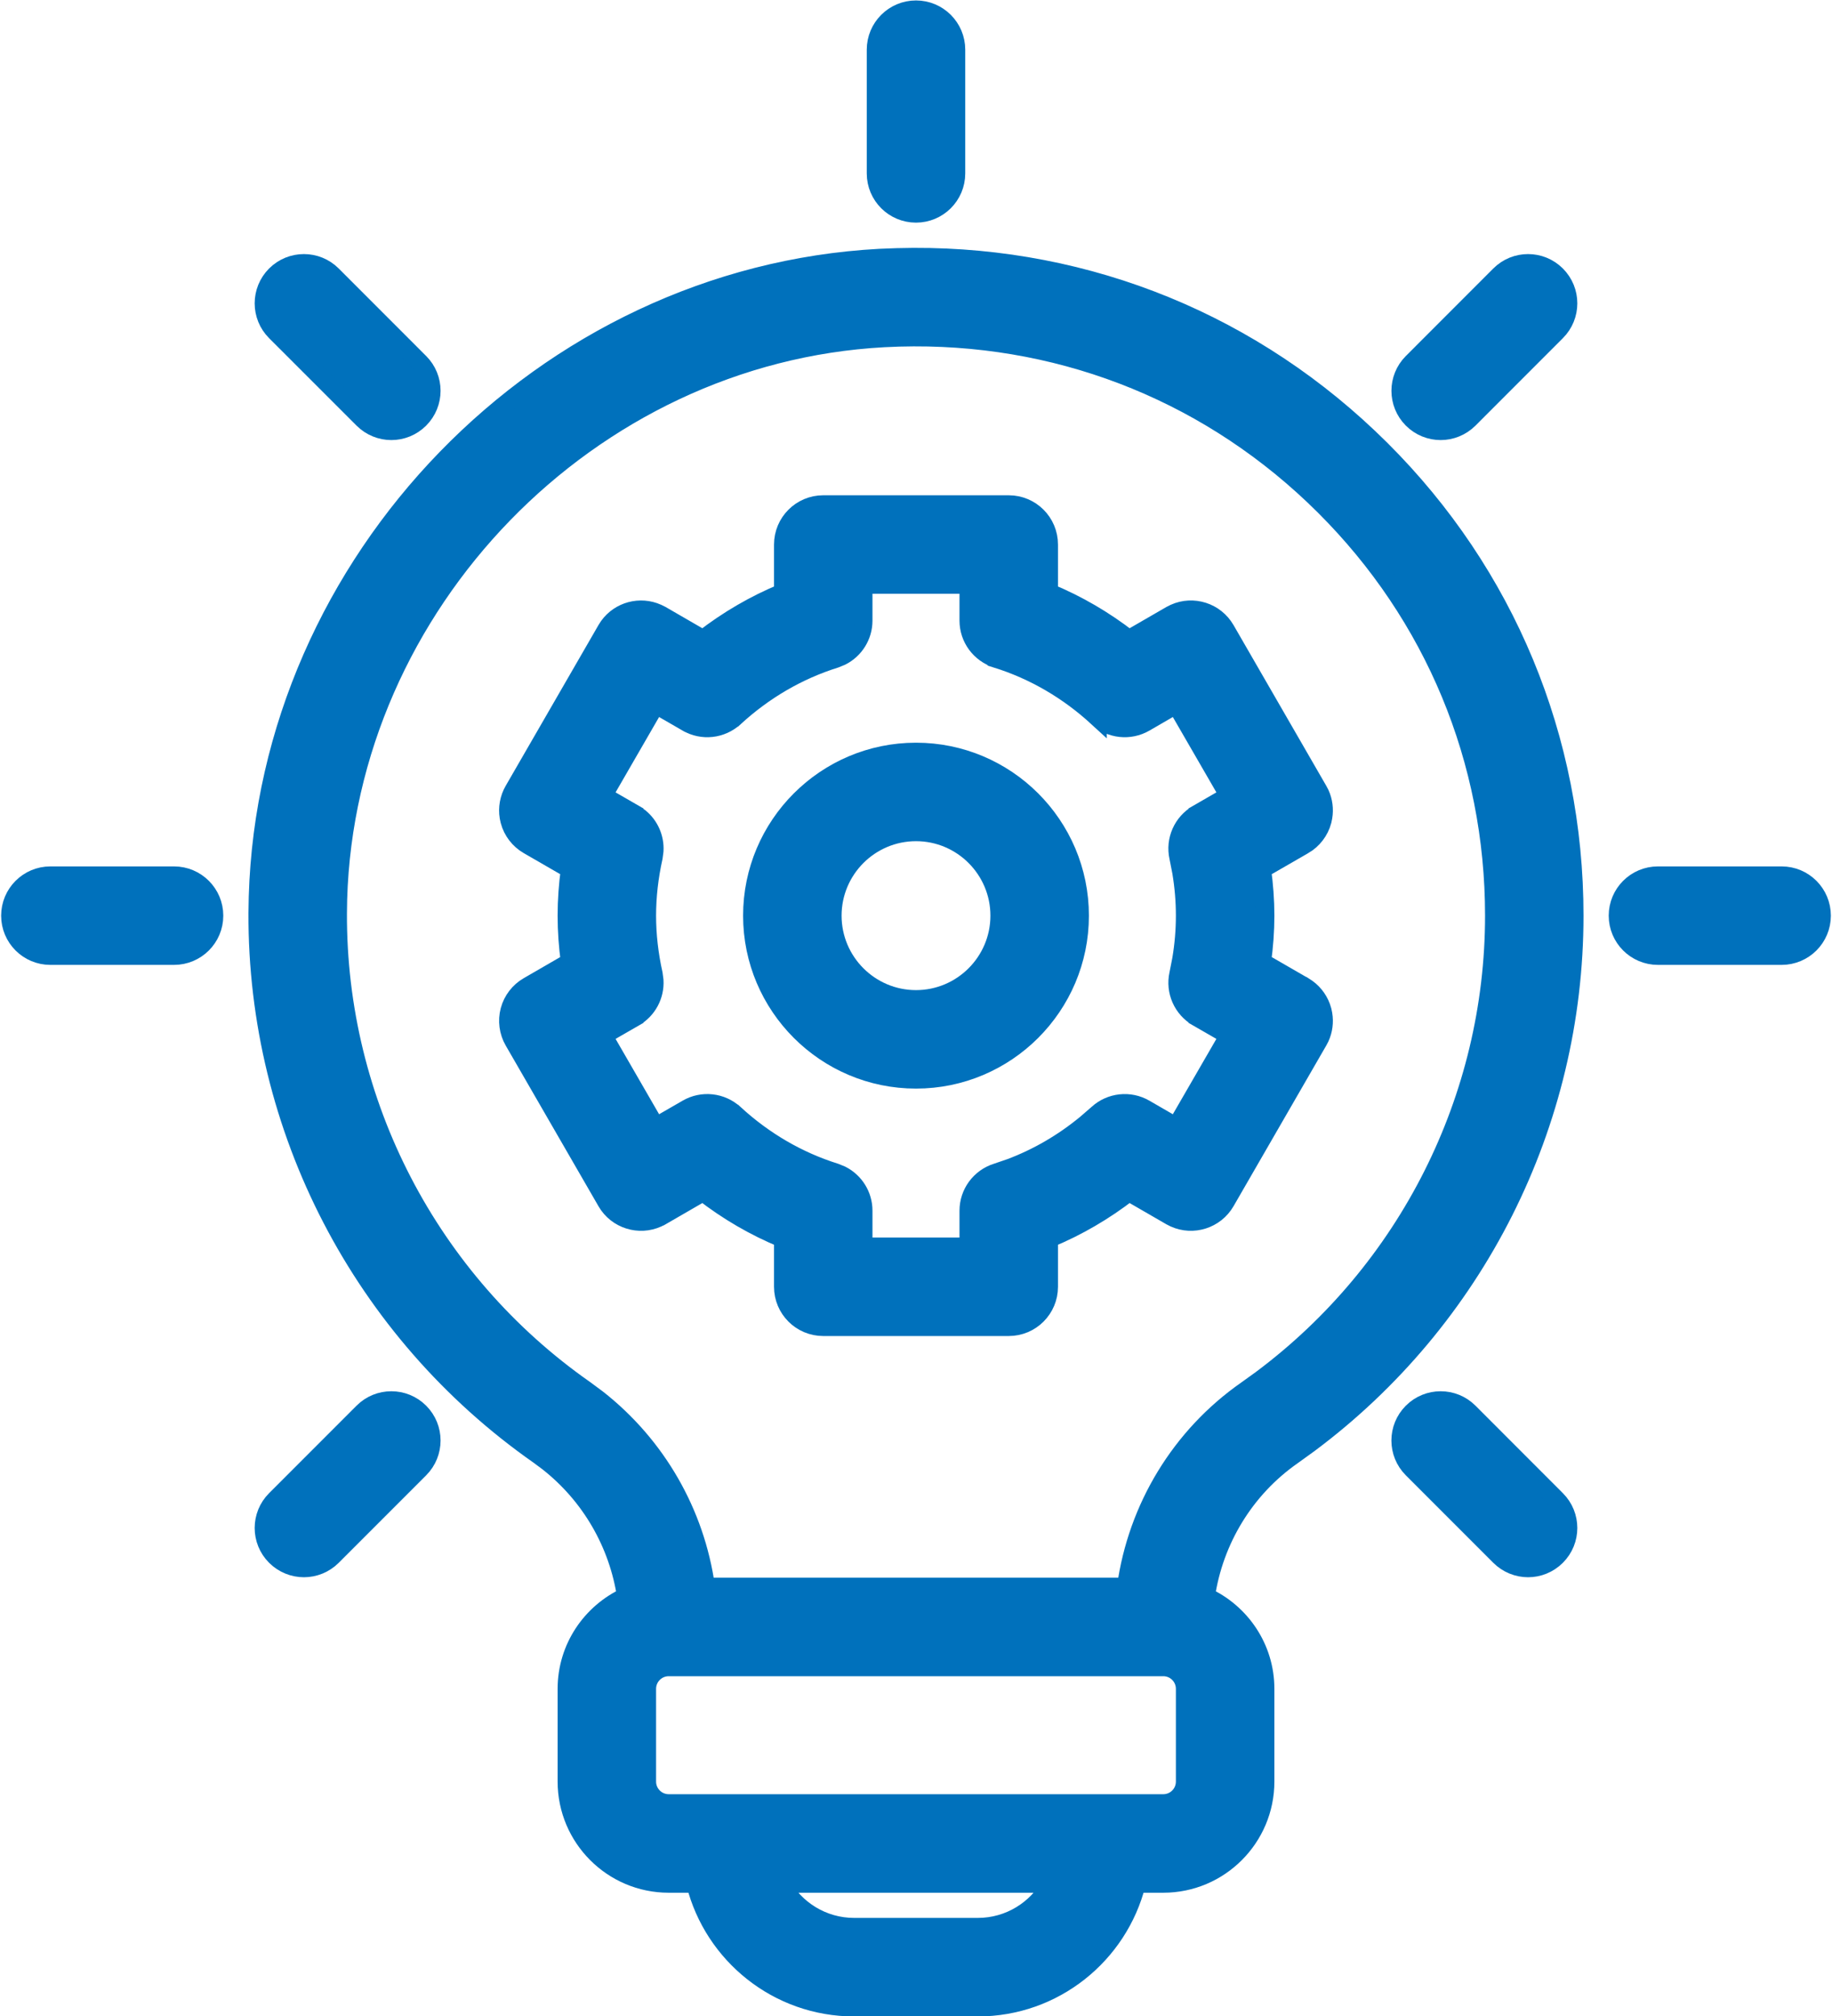 <svg width="50" height="55" viewBox="0 0 50 55" fill="none" xmlns="http://www.w3.org/2000/svg">
<path d="M24.476 7.02C29.288 6.882 33.855 8.617 37.357 11.937L37.692 12.262C41.098 15.655 42.968 20.154 42.968 24.98C42.968 30.661 40.268 36.007 35.719 39.393L35.274 39.714C33.982 40.616 33.135 42.013 32.908 43.556C33.862 43.995 34.531 44.953 34.531 46.074V48.605C34.531 50.139 33.284 51.387 31.75 51.387H31.02C30.531 53.324 28.775 54.762 26.687 54.762H23.312C21.225 54.762 19.469 53.324 18.98 51.387H18.25C16.716 51.387 15.469 50.139 15.469 48.605V46.074C15.469 44.954 16.137 43.994 17.09 43.555C16.875 42.114 16.116 40.795 14.953 39.884L14.704 39.699C9.877 36.319 7.008 30.79 7.031 24.908L7.039 24.471C7.307 15.305 14.828 7.531 24.009 7.038L24.476 7.02ZM21.311 51.387C21.699 52.094 22.451 52.574 23.312 52.574H26.687C27.548 52.574 28.301 52.094 28.689 51.387H21.311ZM18.25 45.48C17.923 45.48 17.656 45.747 17.656 46.074V48.605C17.656 48.932 17.923 49.199 18.25 49.199H31.75C32.077 49.199 32.343 48.933 32.343 48.605V46.074C32.343 45.747 32.077 45.48 31.75 45.48H18.25ZM24.538 9.206L24.127 9.223C16.07 9.656 9.461 16.487 9.225 24.532L9.219 24.916C9.198 30.081 11.717 34.938 15.959 37.907L16.303 38.162C17.925 39.433 18.981 41.278 19.264 43.293H30.735C31.036 41.137 32.216 39.181 34.022 37.921L34.414 37.639C38.41 34.664 40.781 29.968 40.781 24.98C40.781 20.74 39.139 16.791 36.147 13.81L35.853 13.524C32.777 10.609 28.776 9.088 24.538 9.206Z" fill="#0071BC" stroke="#0071BC" stroke-width="0.5"/>
<path d="M25 0.262C25.604 0.262 26.094 0.752 26.094 1.356V4.731C26.094 5.335 25.604 5.824 25 5.824C24.396 5.824 23.906 5.335 23.906 4.731V1.356C23.906 0.752 24.396 0.262 25 0.262Z" fill="#0071BC" stroke="#0071BC" stroke-width="0.5"/>
<path d="M7.521 7.502C7.948 7.075 8.641 7.075 9.068 7.502L11.454 9.889C11.881 10.316 11.881 11.007 11.454 11.435C11.241 11.648 10.961 11.756 10.681 11.756C10.402 11.756 10.121 11.648 9.908 11.435L7.521 9.049C7.094 8.622 7.094 7.929 7.521 7.502Z" fill="#0071BC" stroke="#0071BC" stroke-width="0.5"/>
<path d="M4.75 23.887C5.354 23.887 5.844 24.377 5.844 24.981C5.844 25.585 5.354 26.074 4.75 26.074H1.375C0.771 26.074 0.281 25.585 0.281 24.981C0.281 24.377 0.771 23.887 1.375 23.887H4.75Z" fill="#0071BC" stroke="#0071BC" stroke-width="0.5"/>
<path d="M9.908 38.526C10.335 38.099 11.027 38.099 11.454 38.526C11.881 38.953 11.881 39.646 11.454 40.073L9.068 42.459C8.855 42.672 8.574 42.78 8.295 42.78C8.015 42.78 7.735 42.672 7.521 42.459C7.094 42.032 7.094 41.34 7.521 40.913L9.908 38.526Z" fill="#0071BC" stroke="#0071BC" stroke-width="0.5"/>
<path d="M38.546 38.526C38.973 38.099 39.665 38.099 40.093 38.526L42.478 40.913C42.906 41.34 42.906 42.032 42.478 42.459C42.265 42.672 41.985 42.78 41.706 42.78C41.426 42.78 41.146 42.672 40.932 42.459L38.546 40.073C38.118 39.646 38.118 38.953 38.546 38.526Z" fill="#0071BC" stroke="#0071BC" stroke-width="0.5"/>
<path d="M48.625 23.887C49.23 23.887 49.719 24.377 49.719 24.981C49.719 25.584 49.23 26.074 48.625 26.074H45.25C44.645 26.074 44.156 25.584 44.156 24.981C44.156 24.377 44.645 23.887 45.25 23.887H48.625Z" fill="#0071BC" stroke="#0071BC" stroke-width="0.5"/>
<path d="M40.932 7.502C41.359 7.075 42.051 7.075 42.478 7.502C42.906 7.929 42.906 8.622 42.478 9.049L40.093 11.435C39.879 11.648 39.599 11.756 39.319 11.756C39.04 11.756 38.759 11.648 38.546 11.435C38.119 11.007 38.119 10.316 38.546 9.889L40.932 7.502Z" fill="#0071BC" stroke="#0071BC" stroke-width="0.5"/>
<path d="M27.531 13.762C28.136 13.762 28.625 14.252 28.625 14.856V16.166C29.405 16.488 30.136 16.914 30.812 17.439L31.956 16.778L32.055 16.728C32.56 16.5 33.166 16.688 33.45 17.179L35.981 21.564L36.031 21.659C36.12 21.856 36.148 22.075 36.113 22.287L36.091 22.393C36.016 22.673 35.832 22.913 35.582 23.058H35.581L34.441 23.715C34.499 24.139 34.531 24.562 34.531 24.981C34.531 25.399 34.499 25.822 34.441 26.245L35.581 26.903H35.582L35.673 26.962C35.877 27.109 36.025 27.323 36.091 27.569L36.113 27.674C36.148 27.886 36.12 28.105 36.031 28.302L35.981 28.398L33.45 32.782C33.166 33.273 32.559 33.46 32.055 33.233L31.956 33.183L30.812 32.522C30.136 33.046 29.405 33.472 28.625 33.794V35.106C28.625 35.709 28.136 36.199 27.531 36.199H22.468C21.865 36.199 21.375 35.71 21.375 35.106V33.794C20.595 33.472 19.863 33.047 19.187 32.522L18.044 33.183H18.043C17.551 33.465 16.934 33.325 16.61 32.876L16.55 32.782L14.018 28.398C13.874 28.147 13.834 27.848 13.909 27.567C13.984 27.287 14.168 27.048 14.419 26.903L15.557 26.245C15.499 25.821 15.469 25.398 15.469 24.981C15.469 24.562 15.499 24.139 15.557 23.715L14.419 23.058C14.168 22.913 13.984 22.674 13.909 22.394L13.886 22.288C13.845 22.04 13.892 21.783 14.018 21.564L16.55 17.179L16.61 17.085C16.913 16.665 17.47 16.516 17.943 16.728L18.044 16.778L19.187 17.439C19.863 16.914 20.595 16.488 21.375 16.166V14.856C21.375 14.252 21.865 13.762 22.468 13.762H27.531ZM23.562 16.931C23.562 17.349 23.325 17.724 22.961 17.907L22.797 17.974C21.78 18.293 20.854 18.832 20.044 19.575H20.043C19.691 19.897 19.171 19.955 18.758 19.717H18.757L17.897 19.22L16.459 21.709L17.314 22.202V22.203L17.46 22.303C17.73 22.524 17.879 22.863 17.859 23.212L17.836 23.387C17.717 23.924 17.656 24.46 17.656 24.981C17.656 25.501 17.717 26.038 17.836 26.574L17.859 26.749C17.882 27.156 17.676 27.549 17.314 27.758V27.759L16.459 28.251L17.897 30.74L18.757 30.244C19.169 30.006 19.69 30.062 20.043 30.386H20.044C20.854 31.129 21.78 31.668 22.797 31.987L22.961 32.054C23.325 32.237 23.562 32.612 23.562 33.03V34.012H26.437V33.03C26.437 32.553 26.747 32.131 27.203 31.987L27.581 31.858C28.326 31.577 29.018 31.174 29.647 30.655L29.957 30.386C30.309 30.063 30.83 30.006 31.243 30.244L32.101 30.74L33.54 28.251L32.685 27.759V27.758C32.272 27.519 32.06 27.041 32.164 26.574L32.243 26.172C32.31 25.771 32.343 25.371 32.343 24.981C32.343 24.59 32.31 24.191 32.243 23.789L32.164 23.387C32.06 22.921 32.272 22.442 32.685 22.203V22.202L33.54 21.709L32.101 19.22L31.243 19.717C30.83 19.954 30.309 19.899 29.957 19.574V19.575C29.147 18.832 28.22 18.293 27.203 17.974V17.973C26.747 17.829 26.437 17.408 26.437 16.931V15.949H23.562V16.931Z" fill="#0071BC" stroke="#0071BC" stroke-width="0.5"/>
<path d="M25 20.512C27.464 20.512 29.469 22.516 29.469 24.981C29.469 27.445 27.464 29.449 25 29.449C22.536 29.449 20.531 27.445 20.531 24.981C20.531 22.516 22.536 20.512 25 20.512ZM25 22.699C23.742 22.699 22.719 23.723 22.719 24.981C22.719 26.238 23.742 27.262 25 27.262C26.258 27.262 27.281 26.238 27.281 24.981C27.281 23.723 26.258 22.699 25 22.699Z" fill="#0071BC" stroke="#0071BC" stroke-width="0.5"/>
</svg>
